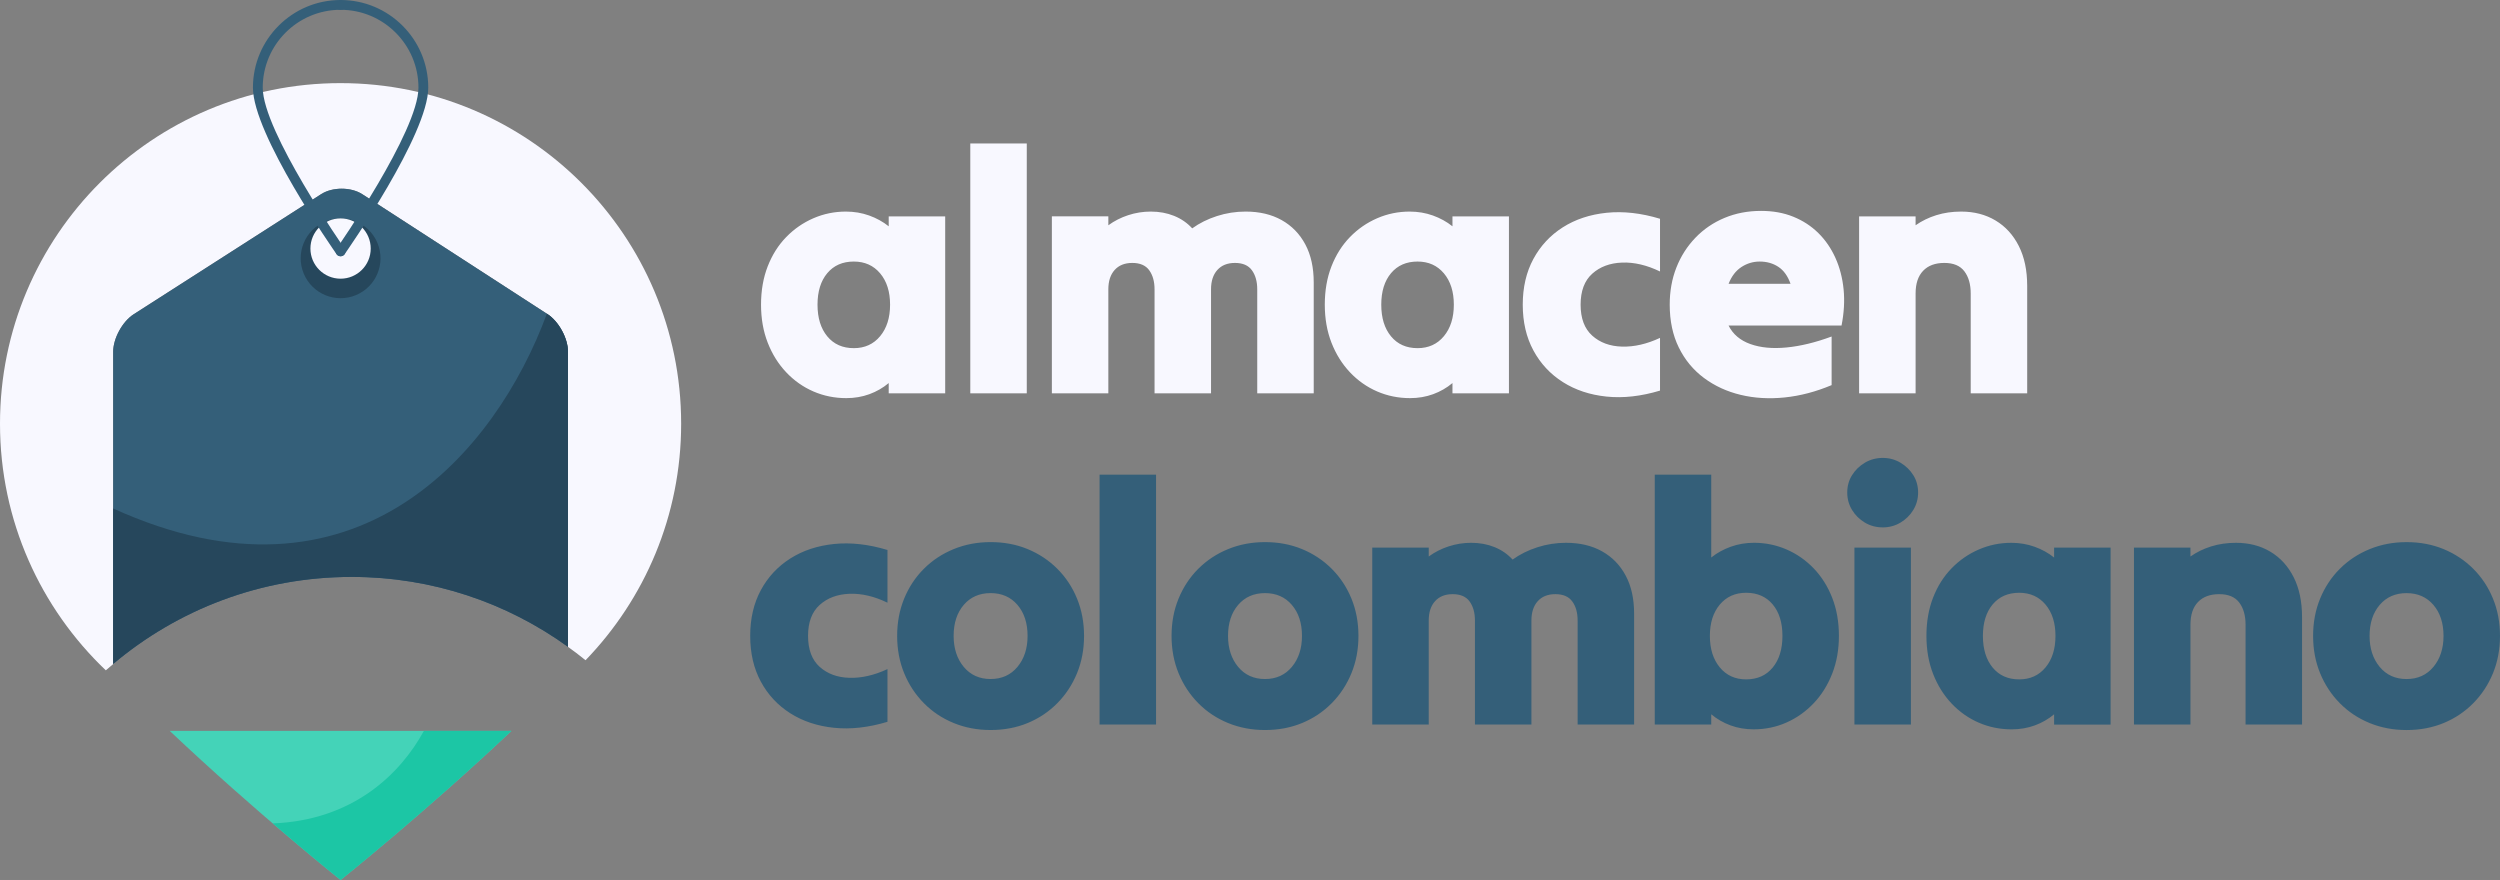 <svg xmlns="http://www.w3.org/2000/svg" xmlns:xlink="http://www.w3.org/1999/xlink" id="svg12" version="1.1" data-bbox="46.254 171.125 417.199 169.751" style="display:inline;overflow:visible" viewBox="0 0 418.868 147.439" height="147.439" width="418.868">
  <rect x="0" y="0" width="418.868" height="147.439" fill="#808080" stroke="none"/>
  <defs id="defs1">
    <linearGradient id="linearGradient3">
      <stop id="stop3" offset="0.22" style="stop-color:#345f79;stop-opacity:1;"></stop>
      <stop id="stop4" offset="0.849" style="stop-color:#dfb160;stop-opacity:1;"></stop>
    </linearGradient>
    <linearGradient id="linearGradient1">
      <stop id="stop1" offset="0" style="stop-color:#c42828;stop-opacity:1;"></stop>
      <stop id="stop2" offset="1" style="stop-color:#c42828;stop-opacity:0;"></stop>
    </linearGradient>
    <linearGradient gradientUnits="userSpaceOnUse" y2="78.974" x2="428.393" y1="78.974" x1="-5.013" id="linearGradient2" xlink:href="#linearGradient1"></linearGradient>
    <linearGradient gradientUnits="userSpaceOnUse" y2="232.206" x2="364.922" y1="-74.259" x1="58.458" id="linearGradient4" xlink:href="#linearGradient3"></linearGradient>
  </defs>
  <g style="display:none;overflow:visible;opacity:0.97;stroke:#c42828;stroke-opacity:1" id="layer1">
    <rect y="-25.846" x="-4.513" height="209.639" width="432.406" id="rect1" style="opacity:0.97;fill:url(#linearGradient4);stroke:url(#linearGradient2);stroke-opacity:1"></rect>
  </g>
  <path style="display:inline;overflow:visible;fill:#f8f8ff;fill-opacity:1;stroke:none;stroke-width:0.57;stroke-opacity:1" id="path1" data-uid="o-f4f4e02a057140d9b088ac56e1be4c83" fill="rgba(52, 95, 121, 1)" d="m 57.063,13.926 c -31.518,0 -57.063,25.55 -57.063,57.068 0,16.264 6.812,30.92 17.729,41.318 0.559,-0.496 1.129,-0.975 1.704,-1.448 -0.154,0.131 -0.319,0.251 -0.473,0.382 V 58.95 c 0,-2.252 1.551,-5.091 3.449,-6.305 L 53.819,32.522 c 1.898,-1.214 4.994,-1.209 6.886,0.017 L 91.728,52.628 c 1.893,1.226 3.437,4.07 3.437,6.322 v 49.424 c -0.063,-0.046 -0.131,-0.091 -0.194,-0.137 1.066,0.764 2.121,1.551 3.135,2.383 9.913,-10.267 16.019,-24.227 16.019,-39.625 0,-31.518 -25.544,-57.068 -57.063,-57.068 z" class="st0"></path>
  <path style="display:inline;overflow:visible;fill:#345f79;fill-opacity:1;stroke-width:0.57" id="path2" data-uid="o-77d1555de5b346afad072d84bce2058b" fill="rgba(223, 177, 96, 1)" d="m 58.904,96.659 c 13.539,0 26.063,4.35 36.261,11.715 V 58.95 c 0,-2.252 -1.545,-5.096 -3.437,-6.322 L 60.705,32.539 c -1.893,-1.226 -4.988,-1.231 -6.886,-0.017 L 22.409,52.645 c -1.898,1.214 -3.449,4.053 -3.449,6.305 v 52.297 c 10.791,-9.098 24.723,-14.588 39.944,-14.588 z" class="st1"></path>
  <path style="display:inline;overflow:visible;fill:#26475c;fill-opacity:1;stroke-width:0.57" id="path3" data-uid="o-ac798d7b5d9142489db9659e19ed2fc1" d="m 50.883,45.823 c -1.407,-3.415 0.22,-7.323 3.635,-8.73 3.415,-1.407 7.323,0.22 8.73,3.635 1.407,3.415 -0.22,7.323 -3.635,8.73 -3.415,1.407 -7.323,-0.22 -8.73,-3.635 z" data-ry="11.73" data-rx="11.73" data-cy="123.21" data-cx="180" fill="rgba(180, 138, 64, 1)" class="st2"></path>
  <path style="display:inline;overflow:visible;fill:#f8f8ff;fill-opacity:1;stroke-width:0.57" id="path4" data-uid="o-ea8fdf09d9cd40e8b72d49d22ff9cea6" fill="rgba(52, 95, 121, 1)" d="m 62.113,41.643 c 0,2.793 -2.263,5.051 -5.051,5.051 -2.788,0 -5.051,-2.263 -5.051,-5.051 0,-2.788 2.263,-5.051 5.051,-5.051 2.788,0 5.051,2.263 5.051,5.051 z" class="st0"></path>
  <path style="display:inline;overflow:visible;stroke-width:0.57" id="path6" data-uid="o-9cb097c4ed394f698d7475e639a29b50" fill="#44d3b8" d="m 28.44,122.46 c 14.474,13.693 28.623,24.98 28.623,24.98 0,0 14.143,-11.293 28.623,-24.98 z" class="st3"></path>
  <path style="display:inline;overflow:visible;fill:#26475c;fill-opacity:1;stroke-width:0.57" id="path7" data-uid="o-edaa0a667c97471b8675000005610eee" fill="rgba(180, 138, 64, 1)" d="M 95.165,108.373 V 58.95 c 0,-2.252 -1.545,-5.096 -3.437,-6.322 l -0.103,-0.063 C 83.074,75.778 59.594,103.705 18.954,85.189 v 26.057 c 10.797,-9.092 24.729,-14.582 39.95,-14.582 13.545,-0.006 26.063,4.344 36.261,11.709 z" class="st2"></path>
  <path style="display:inline;overflow:visible;fill:#345f79;fill-opacity:1;stroke-width:0.57" id="path5" data-uid="o-407fa318ece34fe79397f6975f8653e1" fill="rgba(223, 177, 96, 1)" d="m 57.063,42.937 c -0.257,0 -0.513,-0.12 -0.673,-0.348 -0.57,-0.815 -14.012,-20.077 -14.012,-27.904 0,-8.095 6.584,-14.685 14.685,-14.685 0.45,0 0.821,0.365 0.821,0.821 0,0.456 -0.365,0.821 -0.821,0.821 -7.194,0 -13.043,5.854 -13.043,13.043 0,7.314 13.579,26.764 13.716,26.964 0.257,0.371 0.171,0.884 -0.2,1.14 -0.148,0.103 -0.308,0.148 -0.473,0.148 z" class="st2"></path>
  <path style="display:inline;overflow:visible;stroke-width:0.57" id="path8" data-uid="o-aeda54118d2f4f6ea44ed5ac41c9ac27" fill="#1cc6a5" d="m 45.696,137.959 c 6.704,5.758 11.367,9.48 11.367,9.48 0,0 14.143,-11.293 28.623,-24.98 H 71.023 c -3.968,7.257 -11.914,14.992 -25.328,15.5 z" class="st4"></path>
  <path style="display:inline;overflow:visible;fill:#345f79;fill-opacity:1;stroke-width:0.57" id="path9" data-uid="o-43901f05e6744f4d9dae1c5974188335" fill="rgba(223, 177, 96, 1)" d="m 57.063,42.937 c -0.165,0 -0.325,-0.051 -0.467,-0.148 -0.371,-0.262 -0.462,-0.77 -0.2,-1.14 0.137,-0.194 13.716,-19.65 13.716,-26.964 0,-7.194 -5.854,-13.043 -13.043,-13.043 -0.45,0 -0.821,-0.365 -0.821,-0.821 0,-0.456 0.365,-0.821 0.821,-0.821 8.095,0 14.685,6.584 14.685,14.685 0,7.827 -13.442,27.083 -14.012,27.904 -0.165,0.228 -0.422,0.348 -0.678,0.348 z" class="st2"></path>
  <path style="display:inline;fill:#f8f8ff;fill-opacity:1;stroke-width:1.195" id="path11" d="m 148.901,65.902 v 0 q 0,-0.459 0,-0.889 0,-0.43 0,-0.832 v 0 q -1.434,1.204 -3.24,1.864 -1.807,0.66 -3.871,0.66 v 0 q -2.925,0 -5.506,-1.118 -2.581,-1.118 -4.559,-3.212 -1.979,-2.093 -3.097,-4.961 -1.118,-2.868 -1.118,-6.366 v 0 q 0,-3.556 1.118,-6.423 1.118,-2.868 3.097,-4.903 1.979,-2.036 4.559,-3.154 2.581,-1.118 5.448,-1.118 v 0 q 2.065,0 3.9,0.66 1.835,0.66 3.269,1.807 v 0 q 0,-0.459 0,-0.86 0,-0.401 0,-0.803 v 0 q 2.351,0 4.76,0 2.409,0 4.703,0 v 0 q 0,7.341 0,14.825 0,7.484 0,14.825 v 0 q -2.294,0 -4.703,0 -2.409,0 -4.76,0 z m -5.85,-7.57 v 0 q 0,0 0,0 0,0 0,0 v 0 q 2.753,0 4.416,-2.007 1.663,-2.007 1.663,-5.276 v 0 q 0,-3.269 -1.663,-5.248 -1.663,-1.979 -4.416,-1.979 v 0 q -2.81,0 -4.445,1.95 -1.634,1.95 -1.634,5.276 v 0 q 0,3.326 1.634,5.305 1.634,1.979 4.445,1.979 z m 19.518,7.57 v 0 q 0,-10.38 0,-20.933 0,-10.552 0,-20.933 v 0 q 2.351,0 4.76,0 2.409,0 4.703,0 v 0 q 0,10.38 0,20.933 0,10.552 0,20.933 v 0 q -2.294,0 -4.703,0 -2.409,0 -4.76,0 z m 13.668,0 v 0 q 0,-7.341 0,-14.825 0,-7.484 0,-14.825 v 0 q 2.351,0 4.76,0 2.409,0 4.703,0 v 0 q 0,0.401 0,0.746 0,0.344 0,0.746 v 0 q 1.491,-1.09 3.326,-1.692 1.835,-0.602 3.785,-0.602 v 0 q 2.122,0 3.9,0.717 1.778,0.717 3.04,2.093 v 0 q 1.835,-1.319 4.158,-2.065 2.323,-0.746 4.789,-0.746 v 0 q 3.498,0 6.05,1.434 2.552,1.434 3.957,4.072 1.405,2.638 1.405,6.366 v 0 q 0,4.588 0,9.291 0,4.703 0,9.291 v 0 q -2.294,0 -4.703,0 -2.409,0 -4.76,0 v 0 q 0,-4.301 0,-8.717 0,-4.416 0,-8.717 v 0 q 0,-1.95 -0.889,-3.183 -0.889,-1.233 -2.839,-1.233 v 0 q -1.893,0 -2.954,1.176 -1.061,1.176 -1.061,3.24 v 0 q 0,4.301 0,8.717 0,4.416 0,8.717 v 0 q -2.294,0 -4.703,0 -2.409,0 -4.76,0 v 0 q 0,-4.301 0,-8.717 0,-4.416 0,-8.717 v 0 q 0,-1.95 -0.889,-3.183 -0.889,-1.233 -2.839,-1.233 v 0 q -1.893,0 -2.954,1.176 -1.061,1.176 -1.061,3.24 v 0 q 0,4.301 0,8.717 0,4.416 0,8.717 v 0 q -2.294,0 -4.703,0 -2.409,0 -4.76,0 z m 67.119,0 v 0 q 0,-0.459 0,-0.889 0,-0.43 0,-0.832 v 0 q -1.434,1.204 -3.24,1.864 -1.807,0.66 -3.871,0.66 v 0 q -2.925,0 -5.506,-1.118 -2.581,-1.118 -4.559,-3.212 -1.979,-2.093 -3.097,-4.961 -1.118,-2.868 -1.118,-6.366 v 0 q 0,-3.556 1.118,-6.423 1.118,-2.868 3.097,-4.903 1.979,-2.036 4.559,-3.154 2.581,-1.118 5.448,-1.118 v 0 q 2.065,0 3.9,0.66 1.835,0.66 3.269,1.807 v 0 q 0,-0.459 0,-0.86 0,-0.401 0,-0.803 v 0 q 2.351,0 4.76,0 2.409,0 4.703,0 v 0 q 0,7.341 0,14.825 0,7.484 0,14.825 v 0 q -2.294,0 -4.703,0 -2.409,0 -4.76,0 z m -5.85,-7.57 v 0 q 0,0 0,0 0,0 0,0 v 0 q 2.753,0 4.416,-2.007 1.663,-2.007 1.663,-5.276 v 0 q 0,-3.269 -1.663,-5.248 -1.663,-1.979 -4.416,-1.979 v 0 q -2.81,0 -4.445,1.95 -1.634,1.95 -1.634,5.276 v 0 q 0,3.326 1.634,5.305 1.634,1.979 4.445,1.979 z m 17.626,-7.283 v 0 q 0,0 0,0 0,0 0,0 v 0 q 0,-4.359 1.778,-7.656 1.778,-3.298 4.932,-5.305 3.154,-2.007 7.341,-2.437 4.187,-0.43 8.947,1.004 v 0 q 0,2.179 0,4.416 0,2.237 0,4.416 v 0 q -3.326,-1.606 -6.366,-1.491 -3.04,0.115 -4.989,1.864 -1.95,1.749 -1.95,5.19 v 0 q 0,3.441 1.95,5.19 1.95,1.749 4.989,1.835 3.04,0.086 6.366,-1.462 v 0 q 0,2.179 0,4.416 0,2.237 0,4.416 v 0 q -4.76,1.434 -8.947,1.004 -4.187,-0.43 -7.341,-2.437 -3.154,-2.007 -4.932,-5.305 -1.778,-3.298 -1.778,-7.656 z m 51.749,13.477 v 0 q 0,0 0,0 0,0 0,0 v 0 q -3.957,1.663 -7.857,2.065 -3.9,0.401 -7.369,-0.43 -3.47,-0.832 -6.165,-2.839 -2.695,-2.007 -4.215,-5.104 -1.52,-3.097 -1.52,-7.169 v 0 q 0,-3.384 1.118,-6.222 1.118,-2.839 3.183,-4.989 2.065,-2.151 4.875,-3.326 2.81,-1.176 6.136,-1.176 v 0 q 2.982,0 5.391,0.975 2.409,0.975 4.187,2.724 1.778,1.749 2.868,4.158 1.09,2.409 1.376,5.276 0.287,2.868 -0.344,6.079 v 0 q -4.703,0 -9.463,0 -4.76,0 -9.463,0 v 0 q 1.09,2.179 3.642,3.097 2.552,0.918 6.079,0.574 3.527,-0.344 7.542,-1.835 v 0 q 0,2.007 0,4.072 0,2.065 0,4.072 z M 294.838,43.822 v 0 q 0,0 0,0 0,0 0,0 v 0 q -1.663,0 -3.068,0.918 -1.405,0.918 -2.151,2.81 v 0 q 2.581,0 5.19,0 2.609,0 5.19,0 v 0 q -0.688,-1.95 -2.036,-2.839 -1.348,-0.889 -3.126,-0.889 z m 16.651,22.08 v 0 q 0,-7.341 0,-14.825 0,-7.484 0,-14.825 v 0 q 2.351,0 4.76,0 2.409,0 4.703,0 v 0 q 0,0.401 0,0.746 0,0.344 0,0.746 v 0 q 1.548,-1.09 3.47,-1.692 1.921,-0.602 4.158,-0.602 v 0 q 3.269,0 5.764,1.491 2.495,1.491 3.9,4.273 1.405,2.781 1.405,6.681 v 0 q 0,4.473 0,9.004 0,4.531 0,9.004 v 0 q -2.294,0 -4.703,0 -2.409,0 -4.76,0 v 0 q 0,-4.129 0,-8.373 0,-4.244 0,-8.373 v 0 q 0,-2.294 -1.061,-3.699 -1.061,-1.405 -3.355,-1.405 v 0 q -2.294,0 -3.556,1.319 -1.262,1.319 -1.262,3.785 v 0 q 0,4.129 0,8.373 0,4.244 0,8.373 v 0 q -2.294,0 -4.703,0 -2.409,0 -4.76,0 z" data-uid="o-0478fb5db5264232bb387ab4262f9d54" letter-spacing="-2" font-style="normal" font-weight="400" data-fl-textpath="" font-family="'Tilt Warp'" font-size="48px" offset="0" text-anchor="start" fill="rgba(52, 95, 121, 1)"></path>
  <path style="display:inline;fill:#345f79;fill-opacity:1;stroke-width:1.195" id="path12" d="m 125.694,106.542 v 0 q 0,0 0,0 0,0 0,0 v 0 q 0,-4.359 1.778,-7.656 1.778,-3.298 4.932,-5.305 3.154,-2.007 7.341,-2.437 4.187,-0.43 8.947,1.004 v 0 q 0,2.179 0,4.416 0,2.237 0,4.416 v 0 q -3.326,-1.606 -6.366,-1.491 -3.04,0.115 -4.989,1.864 -1.95,1.749 -1.95,5.19 v 0 q 0,3.441 1.95,5.19 1.95,1.749 4.989,1.835 3.04,0.086 6.366,-1.462 v 0 q 0,2.179 0,4.416 0,2.237 0,4.416 v 0 q -4.76,1.434 -8.947,1.004 -4.187,-0.43 -7.341,-2.437 -3.154,-2.007 -4.932,-5.305 -1.778,-3.298 -1.778,-7.656 z m 40.279,15.771 v 0 q 0,0 0,0 0,0 0,0 v 0 q -3.326,0 -6.194,-1.176 -2.868,-1.176 -4.989,-3.326 -2.122,-2.151 -3.298,-5.018 -1.176,-2.868 -1.176,-6.251 v 0 q 0,-3.384 1.176,-6.251 1.176,-2.868 3.298,-4.989 2.122,-2.122 4.989,-3.298 2.868,-1.176 6.194,-1.176 v 0 q 3.384,0 6.222,1.176 2.839,1.176 4.961,3.298 2.122,2.122 3.298,4.989 1.176,2.868 1.176,6.251 v 0 q 0,3.384 -1.176,6.251 -1.176,2.868 -3.298,5.018 -2.122,2.151 -4.961,3.326 -2.839,1.176 -6.222,1.176 z m 0,-8.545 v 0 q 0,0 0,0 0,0 0,0 v 0 q 2.81,0 4.502,-2.036 1.692,-2.036 1.692,-5.19 v 0 q 0,-3.212 -1.692,-5.19 -1.692,-1.979 -4.502,-1.979 v 0 q -2.81,0 -4.502,1.979 -1.692,1.979 -1.692,5.19 v 0 q 0,3.154 1.692,5.19 1.692,2.036 4.502,2.036 z m 18.256,7.628 v 0 q 0,-10.38 0,-20.933 0,-10.552 0,-20.933 v 0 q 2.351,0 4.76,0 2.409,0 4.703,0 v 0 q 0,10.38 0,20.933 0,10.552 0,20.933 v 0 q -2.294,0 -4.703,0 -2.409,0 -4.76,0 z m 27.719,0.918 v 0 q 0,0 0,0 0,0 0,0 v 0 q -3.326,0 -6.194,-1.176 -2.868,-1.176 -4.989,-3.326 -2.122,-2.151 -3.298,-5.018 -1.176,-2.868 -1.176,-6.251 v 0 q 0,-3.384 1.176,-6.251 1.176,-2.868 3.298,-4.989 2.122,-2.122 4.989,-3.298 2.868,-1.176 6.194,-1.176 v 0 q 3.384,0 6.222,1.176 2.839,1.176 4.961,3.298 2.122,2.122 3.298,4.989 1.176,2.868 1.176,6.251 v 0 q 0,3.384 -1.176,6.251 -1.176,2.868 -3.298,5.018 -2.122,2.151 -4.961,3.326 -2.839,1.176 -6.222,1.176 z m 0,-8.545 v 0 q 0,0 0,0 0,0 0,0 v 0 q 2.81,0 4.502,-2.036 1.692,-2.036 1.692,-5.19 v 0 q 0,-3.212 -1.692,-5.19 -1.692,-1.979 -4.502,-1.979 v 0 q -2.81,0 -4.502,1.979 -1.692,1.979 -1.692,5.19 v 0 q 0,3.154 1.692,5.19 1.692,2.036 4.502,2.036 z m 17.97,7.628 v 0 q 0,-7.341 0,-14.825 0,-7.484 0,-14.825 v 0 q 2.351,0 4.76,0 2.409,0 4.703,0 v 0 q 0,0.401 0,0.746 0,0.344 0,0.746 v 0 q 1.491,-1.09 3.326,-1.692 1.835,-0.602 3.785,-0.602 v 0 q 2.122,0 3.9,0.717 1.778,0.717 3.04,2.093 v 0 q 1.835,-1.319 4.158,-2.065 2.323,-0.746 4.789,-0.746 v 0 q 3.498,0 6.05,1.434 2.552,1.434 3.957,4.072 1.405,2.638 1.405,6.366 v 0 q 0,4.588 0,9.291 0,4.703 0,9.291 v 0 q -2.294,0 -4.703,0 -2.409,0 -4.76,0 v 0 q 0,-4.301 0,-8.717 0,-4.416 0,-8.717 v 0 q 0,-1.95 -0.889,-3.183 -0.889,-1.233 -2.839,-1.233 v 0 q -1.893,0 -2.954,1.176 -1.061,1.176 -1.061,3.24 v 0 q 0,4.301 0,8.717 0,4.416 0,8.717 v 0 q -2.294,0 -4.703,0 -2.409,0 -4.76,0 v 0 q 0,-4.301 0,-8.717 0,-4.416 0,-8.717 v 0 q 0,-1.95 -0.889,-3.183 -0.889,-1.233 -2.839,-1.233 v 0 q -1.893,0 -2.954,1.176 -1.061,1.176 -1.061,3.24 v 0 q 0,4.301 0,8.717 0,4.416 0,8.717 v 0 q -2.294,0 -4.703,0 -2.409,0 -4.76,0 z m 56.796,0 v 0 q -2.294,0 -4.703,0 -2.409,0 -4.76,0 v 0 q 0,-10.38 0,-20.933 0,-10.552 0,-20.933 v 0 q 2.351,0 4.76,0 2.409,0 4.703,0 v 0 q 0,3.441 0,6.939 0,3.498 0,6.939 v 0 q 1.434,-1.147 3.269,-1.807 1.835,-0.66 3.9,-0.66 v 0 q 2.868,0 5.448,1.118 2.581,1.118 4.559,3.183 1.979,2.065 3.097,4.932 1.118,2.868 1.118,6.366 v 0 q 0,3.441 -1.118,6.309 -1.118,2.868 -3.097,4.961 -1.979,2.093 -4.559,3.24 -2.581,1.147 -5.506,1.147 v 0 q -2.065,0 -3.871,-0.66 -1.807,-0.66 -3.24,-1.864 v 0 q 0,0.401 0,0.832 0,0.43 0,0.889 z m 5.85,-7.57 v 0 q 0,0 0,0 0,0 0,0 v 0 q 2.81,0 4.445,-1.979 1.634,-1.979 1.634,-5.305 v 0 q 0,-3.326 -1.634,-5.276 -1.634,-1.95 -4.445,-1.95 v 0 q -2.753,0 -4.416,1.979 -1.663,1.979 -1.663,5.248 v 0 q 0,3.269 1.663,5.276 1.663,2.007 4.416,2.007 z m 22.902,-25.463 v 0 q 0,0 0,0 0,0 0,0 v 0 q -1.663,0 -3.011,-0.803 -1.348,-0.803 -2.151,-2.122 -0.803,-1.319 -0.803,-2.925 v 0 q 0,-1.606 0.803,-2.896 0.803,-1.29 2.151,-2.093 1.348,-0.803 3.011,-0.803 v 0 q 1.606,0 2.954,0.803 1.348,0.803 2.151,2.093 0.803,1.29 0.803,2.896 v 0 q 0,1.606 -0.803,2.925 -0.803,1.319 -2.151,2.122 -1.348,0.803 -2.954,0.803 z m -4.76,33.034 v 0 q 0,-7.341 0,-14.825 0,-7.484 0,-14.825 v 0 q 2.351,0 4.76,0 2.409,0 4.703,0 v 0 q 0,7.341 0,14.825 0,7.484 0,14.825 v 0 q -2.294,0 -4.703,0 -2.409,0 -4.76,0 z m 33.454,0 v 0 q 0,-0.459 0,-0.889 0,-0.43 0,-0.832 v 0 q -1.434,1.204 -3.24,1.864 -1.807,0.66 -3.871,0.66 v 0 q -2.925,0 -5.506,-1.118 -2.581,-1.118 -4.559,-3.212 -1.979,-2.093 -3.097,-4.961 -1.118,-2.868 -1.118,-6.366 v 0 q 0,-3.556 1.118,-6.423 1.118,-2.868 3.097,-4.903 1.979,-2.036 4.559,-3.154 2.581,-1.118 5.448,-1.118 v 0 q 2.065,0 3.9,0.66 1.835,0.66 3.269,1.807 v 0 q 0,-0.459 0,-0.86 0,-0.401 0,-0.803 v 0 q 2.351,0 4.76,0 2.409,0 4.703,0 v 0 q 0,7.341 0,14.825 0,7.484 0,14.825 v 0 q -2.294,0 -4.703,0 -2.409,0 -4.76,0 z m -5.85,-7.57 v 0 q 0,0 0,0 0,0 0,0 v 0 q 2.753,0 4.416,-2.007 1.663,-2.007 1.663,-5.276 v 0 q 0,-3.269 -1.663,-5.248 -1.663,-1.979 -4.416,-1.979 v 0 q -2.81,0 -4.445,1.95 -1.634,1.95 -1.634,5.276 v 0 q 0,3.326 1.634,5.305 1.634,1.979 4.445,1.979 z m 19.231,7.57 v 0 q 0,-7.341 0,-14.825 0,-7.484 0,-14.825 v 0 q 2.351,0 4.76,0 2.409,0 4.703,0 v 0 q 0,0.401 0,0.746 0,0.344 0,0.746 v 0 q 1.548,-1.09 3.47,-1.692 1.921,-0.602 4.158,-0.602 v 0 q 3.269,0 5.764,1.491 2.495,1.491 3.9,4.273 1.405,2.781 1.405,6.681 v 0 q 0,4.473 0,9.004 0,4.531 0,9.004 v 0 q -2.294,0 -4.703,0 -2.409,0 -4.76,0 v 0 q 0,-4.129 0,-8.373 0,-4.244 0,-8.373 v 0 q 0,-2.294 -1.061,-3.699 -1.061,-1.405 -3.355,-1.405 v 0 q -2.294,0 -3.556,1.319 -1.262,1.319 -1.262,3.785 v 0 q 0,4.129 0,8.373 0,4.244 0,8.373 v 0 q -2.294,0 -4.703,0 -2.409,0 -4.76,0 z m 45.67,0.918 v 0 q 0,0 0,0 0,0 0,0 v 0 q -3.326,0 -6.194,-1.176 -2.868,-1.176 -4.989,-3.326 -2.122,-2.151 -3.298,-5.018 -1.176,-2.868 -1.176,-6.251 v 0 q 0,-3.384 1.176,-6.251 1.176,-2.868 3.298,-4.989 2.122,-2.122 4.989,-3.298 2.868,-1.176 6.194,-1.176 v 0 q 3.384,0 6.222,1.176 2.839,1.176 4.961,3.298 2.122,2.122 3.298,4.989 1.176,2.868 1.176,6.251 v 0 q 0,3.384 -1.176,6.251 -1.176,2.868 -3.298,5.018 -2.122,2.151 -4.961,3.326 -2.839,1.176 -6.222,1.176 z m 0,-8.545 v 0 q 0,0 0,0 0,0 0,0 v 0 q 2.81,0 4.502,-2.036 1.692,-2.036 1.692,-5.19 v 0 q 0,-3.212 -1.692,-5.19 -1.692,-1.979 -4.502,-1.979 v 0 q -2.81,0 -4.502,1.979 -1.692,1.979 -1.692,5.19 v 0 q 0,3.154 1.692,5.19 1.692,2.036 4.502,2.036 z" data-uid="o-970dcf11ee92444fb1e6ef312fb7c35f" data-fl-textpath="" letter-spacing="-2" font-style="normal" font-weight="400" font-family="'Tilt Warp'" font-size="48px" offset="0" text-anchor="start" fill="rgba(223, 177, 96, 1)"></path>
</svg>

